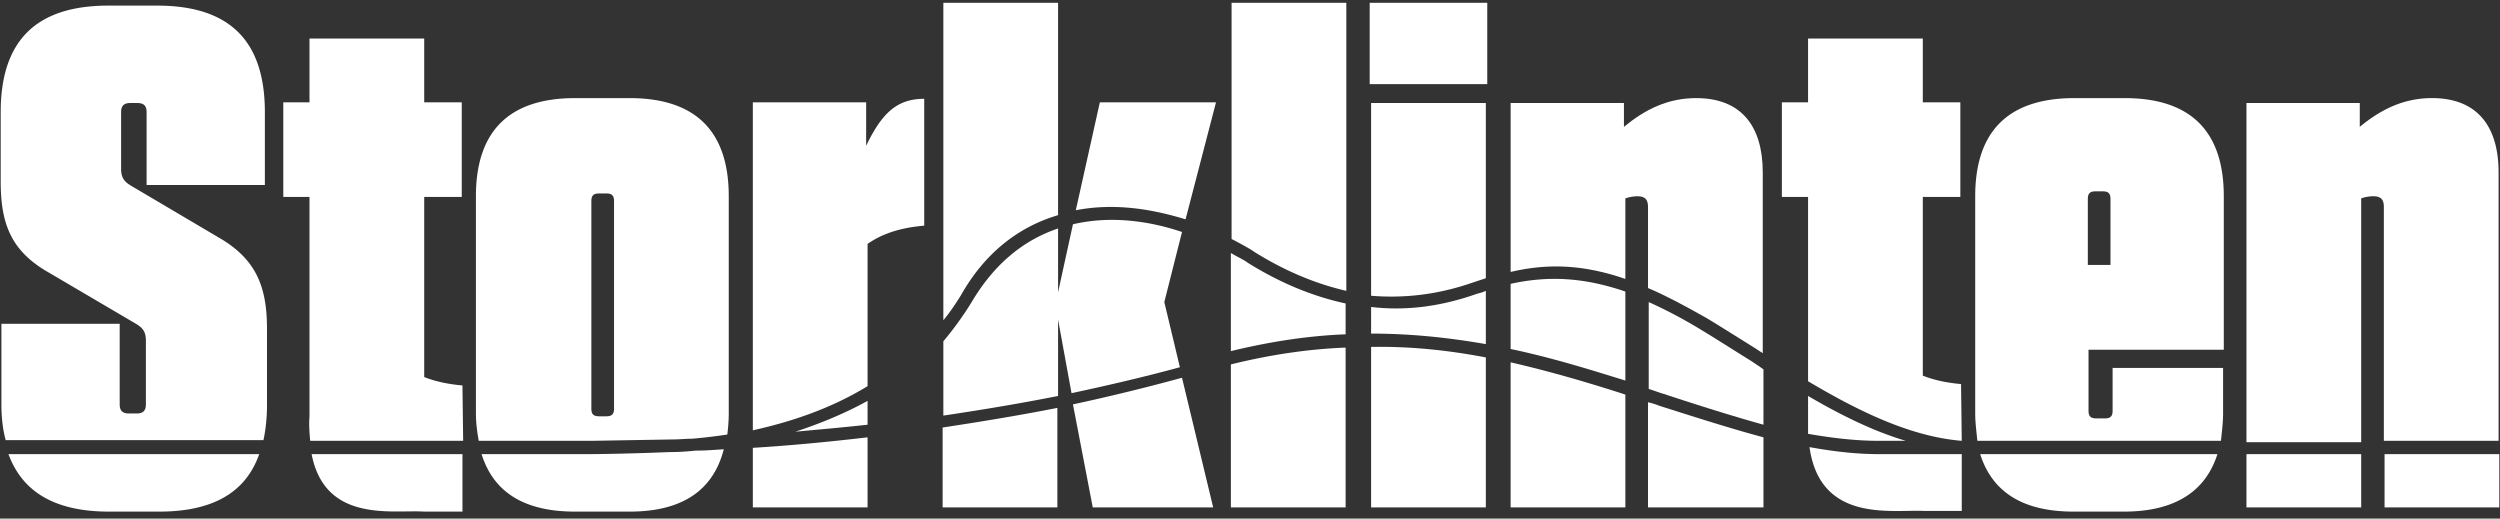 <svg width="188" height="39" viewBox="0 0 188 39" xmlns="http://www.w3.org/2000/svg"><rect x="0" y="0" width="188" height="39" fill="#333333" stroke="none"/><title>Storklinten_vit</title><g fill="none" fill-rule="evenodd"><path d="M45.589 14.546h-.533c-.426 0-.586.158-.586.58v15.6c0 .421.16.58.586.58h.533c.426 0 .586-.159.586-.58v-15.6c0-.422-.16-.58-.586-.58zm113.172.422c0-.422-.16-.58-.585-.58h-.533c-.426 0-.586.158-.586.58v4.954h1.704v-4.954z"/><path d="M20.078 30.462v-5.744c0-3.11-.799-5.113-3.355-6.694l-6.87-4.058c-.533-.316-.746-.632-.746-1.265V8.432c0-.474.213-.685.692-.685h.533c.48 0 .692.211.692.685v5.482h8.894V8.432c0-5.375-2.662-8.01-8.095-8.01H8.148C2.716.422.053 3.057.053 8.432v5.218c0 3.11.746 5.112 3.355 6.693l6.817 4.006c.533.316.746.632.746 1.265v4.795c0 .475-.213.686-.692.686h-.586c-.48 0-.692-.211-.692-.686v-6.06H.107v6.06c0 1.002.106 1.898.32 2.688h19.385c.16-.738.266-1.633.266-2.635zM8.202 38.473h3.781c3.994 0 6.497-1.423 7.51-4.322H.638c1.065 2.899 3.568 4.322 7.563 4.322zm43.831-5.481a39.043 39.043 0 0 0 2.663-.316c.053-.475.106-1.002.106-1.581V14.757c0-4.902-2.503-7.379-7.456-7.379h-4.1c-4.954 0-7.457 2.477-7.457 7.379v16.338c0 .737.107 1.475.213 2.055h8.468l6.178-.105c.426 0 .906-.053 1.385-.053zm-5.858-2.266c0 .421-.16.58-.586.58h-.533c-.426 0-.586-.159-.586-.58v-15.6c0-.422.16-.58.586-.58h.533c.426 0 .586.158.586.58v15.6zm4.473 3.267h-.213c-3.834.158-6.231.158-6.284.158h-7.936c.906 2.899 3.249 4.322 7.03 4.322h4.101c3.941 0 6.285-1.581 7.083-4.69-.745.052-1.437.105-2.13.105-1.012.105-1.598.105-1.65.105zm9.16-1.528c1.705-.158 3.516-.316 5.433-.527v-1.792c-1.811 1.001-3.675 1.74-5.433 2.319zM65.24 18.34c1.066-.737 2.397-1.212 4.261-1.37V7.431c-2.077 0-3.195 1.107-4.367 3.531V7.695h-8.521v24.664c2.61-.58 5.699-1.528 8.628-3.32V18.341zm-8.627 19.817h8.628v-5.27c-3.142.368-6.018.632-8.628.79v4.48zm32.274-20.712c-2.343-.79-5.272-1.265-8.201-.58l-1.119 5.112v-4.796c-2.663.896-4.846 2.74-6.497 5.534a24.714 24.714 0 0 1-2.13 2.951v5.587c2.822-.422 5.698-.896 8.627-1.476v-5.745l1.012 5.534c2.716-.58 5.432-1.212 8.148-1.95l-1.171-4.901 1.331-5.27zM70.886 38.157h8.628v-7.484c-2.93.58-5.858 1.054-8.628 1.476v6.008zm11.291 0h9.054l-2.344-9.75a154.717 154.717 0 0 1-8.201 2.002l1.49 7.748zm6.977-21.661l2.29-8.801h-8.735L80.9 15.81c2.982-.58 5.858-.053 8.255.685z" fill="#FFF"/><path d="M79.567 16.18V.21H70.94v23.875c.48-.58.906-1.212 1.332-1.897 1.757-3.11 4.26-5.112 7.296-6.008zm14.273 3.584c-.266-.211-.745-.422-1.278-.738v7.378c3.036-.738 5.912-1.16 8.628-1.265V22.82c-2.45-.527-4.9-1.528-7.35-3.056zm7.403 2.108V.21h-8.628v17.76c.8.422 1.385.738 1.758 1.002 2.29 1.423 4.58 2.372 6.87 2.899zm-8.681 16.285h8.628V26.14c-2.77.105-5.646.527-8.628 1.264v10.752zM131.6 27.09c-1.278-.791-2.503-1.582-3.728-2.32a35.734 35.734 0 0 0-3.888-2.055v6.535c.373.105.746.264 1.119.369 2.556.843 5.059 1.634 7.509 2.319v-4.164a36.05 36.05 0 0 0-1.012-.685z" fill="#FFF"/><path d="M122.227 20.976v-6.061c.32-.106.639-.158.905-.158.533 0 .799.21.799.79v6.114c1.385.58 2.823 1.37 4.42 2.266 1.225.738 2.45 1.528 3.728 2.319l.48.316V12.965c0-3.584-1.705-5.587-5.007-5.587-2.13 0-3.834.844-5.432 2.161V7.747h-8.52V20.45c2.876-.685 5.592-.527 8.628.527z" fill="#FFF"/><path d="M113.599 21.345v4.9c3.036.633 5.911 1.53 8.628 2.373v-6.694c-3.09-1.054-5.752-1.212-8.628-.58zm10.331 8.906v7.906h8.682v-5.27c-2.556-.686-5.166-1.529-7.829-2.372a5.275 5.275 0 0 0-.852-.264zm-10.331 7.906h8.628v-8.485c-2.77-.896-5.646-1.74-8.628-2.425v10.91zm55.335-4.006h8.628v4.005h-8.628zm10.385 0h8.628v4.005h-8.628zm-1.758-19.236c.32-.106.64-.158.906-.158.532 0 .799.21.799.79V33.15h8.627V12.965c0-3.584-1.704-5.587-5.006-5.587-2.13 0-3.834.844-5.432 2.161V7.747h-8.521v25.508h8.627v-18.34zM31.901 38.473h2.876v-4.322H23.433c1.012 5.218 6.125 4.164 8.468 4.322zm2.876-9.487c-1.171-.105-2.077-.316-2.876-.632V14.81h2.823V7.695h-2.823V2.899h-8.627v4.796h-1.97v7.114h1.97v16.496c-.054.633 0 1.265.053 1.845H34.83l-.054-4.164zm112.693-.105c-1.17-.105-2.076-.316-2.875-.632v-13.44h2.823V7.695h-2.823V2.899h-8.628v4.796h-1.97v7.114h1.97V28.67c3.728 2.214 7.67 4.164 11.557 4.48l-.053-4.269zm-11.396 4.743c.799 5.692 6.124 4.69 8.574 4.796h2.876v-4.269h-6.178c-1.81 0-3.515-.21-5.272-.527zm-.107-1.897v.896c1.81.316 3.568.527 5.326.527h2.024c-2.503-.738-5.007-2.003-7.35-3.373v1.95zm31.209-.632v-3.426h-8.308v3.215c0 .421-.16.58-.586.58h-.639c-.426 0-.586-.159-.586-.58v-4.585h10.172V14.757c0-4.902-2.503-7.379-7.456-7.379h-3.78c-4.954 0-7.457 2.477-7.457 7.379v16.338c0 .685.106 1.475.16 2.055h18.32c.054-.58.16-1.318.16-2.055zm-10.172-16.127c0-.422.16-.58.586-.58h.532c.426 0 .586.158.586.58v4.954h-1.704v-4.954zm-1.065 23.505h3.781c3.781 0 6.125-1.476 7.03-4.322h-17.84c.905 2.846 3.195 4.322 7.03 4.322zM103.001.211h8.841v6.114h-8.841zm7.775 21.029l.959-.317V7.747h-8.628v14.494c2.556.21 5.113-.106 7.67-1.002zm-7.669 16.917h8.628V26.878c-2.77-.527-5.592-.843-8.628-.79v12.069zm7.989-16.075c-2.663.95-5.326 1.318-7.989 1.002v2.002c3.036 0 5.912.317 8.628.791v-4.005a3.025 3.025 0 0 1-.64.21z" fill="#FFF"/></g></svg>